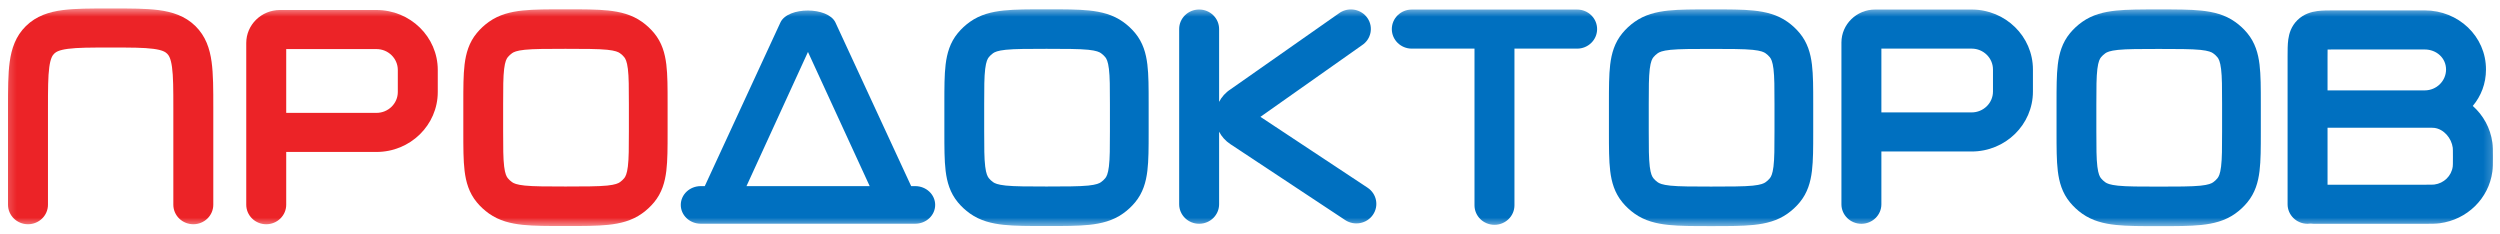 <svg width="224" height="21" viewBox="0 0 224 21" fill="none" xmlns="http://www.w3.org/2000/svg">
<mask id="mask0_9512_8402" style="mask-type:luminance" maskUnits="userSpaceOnUse" x="0" y="0" width="224" height="21">
<path d="M223.765 0.613H0.235V20.387H223.765V0.613Z" fill="white"/>
</mask>
<g mask="url(#mask0_9512_8402)">
<path fill-rule="evenodd" clip-rule="evenodd" d="M9.796 0.757C9.835 0.757 9.875 0.757 9.915 0.757C9.954 0.757 9.994 0.757 10.033 0.757C11.678 0.757 13.088 0.757 14.217 0.905C15.424 1.064 16.572 1.42 17.503 2.33C18.433 3.24 18.798 4.363 18.96 5.544C19.112 6.648 19.112 8.027 19.111 9.636V18.342C19.111 19.309 18.31 20.092 17.322 20.092C16.333 20.092 15.531 19.309 15.531 18.342V9.752C15.531 7.995 15.528 6.853 15.412 6.011C15.303 5.218 15.125 4.957 14.971 4.806C14.817 4.655 14.55 4.482 13.74 4.375C12.878 4.262 11.711 4.258 9.915 4.258C8.118 4.258 6.951 4.262 6.089 4.375C5.279 4.482 5.013 4.655 4.858 4.806C4.704 4.957 4.526 5.218 4.417 6.011C4.302 6.853 4.298 7.995 4.298 9.752V18.342C4.298 19.309 3.496 20.092 2.508 20.092C1.519 20.092 0.718 19.309 0.718 18.342V9.752C0.718 9.713 0.718 9.674 0.718 9.636C0.718 8.027 0.718 6.648 0.869 5.544C1.032 4.363 1.396 3.24 2.327 2.33C3.257 1.42 4.405 1.064 5.612 0.905C6.741 0.757 8.152 0.757 9.796 0.757Z" fill="#EC2327"/>
<path fill-rule="evenodd" clip-rule="evenodd" d="M22.064 3.854C22.064 2.22 23.419 0.896 25.089 0.896H33.73C36.764 0.896 39.224 3.301 39.224 6.269V8.242C39.224 11.21 36.764 13.615 33.73 13.615H25.645V18.342C25.645 19.309 24.843 20.093 23.855 20.093C22.866 20.093 22.064 19.309 22.064 18.342V3.854ZM25.645 10.114H33.73C34.787 10.114 35.644 9.276 35.644 8.242V6.269C35.644 5.235 34.787 4.397 33.73 4.397H25.645V10.114Z" fill="#EC2327"/>
<path fill-rule="evenodd" clip-rule="evenodd" d="M164.992 3.812C164.992 2.179 166.346 0.854 168.016 0.854H176.658C179.692 0.854 182.151 3.26 182.151 6.227V8.201C182.151 11.168 179.692 13.574 176.658 13.574H168.572V18.301C168.572 19.268 167.771 20.052 166.781 20.052C165.793 20.052 164.992 19.268 164.992 18.301V3.812ZM168.572 10.072H176.658C177.714 10.072 178.571 9.234 178.571 8.201V6.227C178.571 5.194 177.714 4.356 176.658 4.356H168.572V10.072Z" fill="#0070C0"/>
<path fill-rule="evenodd" clip-rule="evenodd" d="M209.228 0.931L209.144 0.931C208.637 0.931 208.093 0.931 207.635 0.991C207.1 1.062 206.424 1.242 205.854 1.798C205.286 2.354 205.102 3.016 205.029 3.539C204.968 3.987 204.968 4.518 204.968 5.015V5.097V9.837C204.968 9.841 204.968 9.845 204.968 9.849C204.968 9.853 204.968 9.856 204.968 9.859V18.301C204.968 19.268 205.771 20.052 206.759 20.052C206.851 20.052 206.942 20.045 207.031 20.032C207.119 20.045 207.209 20.052 207.302 20.052H217.252H217.354C217.826 20.052 218.226 20.052 218.586 20.006C221.052 19.688 222.992 17.791 223.315 15.38C223.364 15.027 223.362 14.636 223.362 14.175V14.075V13.975C223.362 13.514 223.364 13.123 223.315 12.77C223.141 11.474 222.5 10.326 221.561 9.492C222.301 8.613 222.746 7.487 222.746 6.227C222.746 3.26 220.286 0.931 217.252 0.931H209.228ZM208.548 11.443V16.55H217.252C217.882 16.55 218.024 16.546 218.119 16.534C218.978 16.424 219.653 15.763 219.766 14.923C219.779 14.83 219.782 14.691 219.782 14.075C219.782 13.459 219.779 13.32 219.766 13.227C219.653 12.387 218.978 11.569 218.119 11.459C218.024 11.446 217.882 11.443 217.252 11.443H208.548ZM217.252 8.099H208.548V5.097C208.548 4.83 208.548 4.618 208.552 4.437C208.739 4.433 208.955 4.433 209.228 4.433H217.252C218.308 4.433 219.166 5.194 219.166 6.227C219.166 7.261 218.308 8.099 217.252 8.099Z" fill="#0070C0"/>
<path fill-rule="evenodd" clip-rule="evenodd" d="M93.662 0.834C93.697 0.834 93.731 0.834 93.766 0.834C93.801 0.834 93.836 0.834 93.871 0.834C95.326 0.834 96.575 0.834 97.588 0.94C98.664 1.052 99.706 1.302 100.626 1.957C101.032 2.246 101.396 2.583 101.708 2.96C102.413 3.813 102.683 4.78 102.804 5.777C102.919 6.717 102.919 7.875 102.919 9.225V11.861C102.919 13.211 102.919 14.37 102.804 15.309C102.683 16.306 102.413 17.273 101.708 18.126C101.396 18.503 101.032 18.84 100.626 19.129C99.706 19.784 98.664 20.034 97.588 20.147C96.575 20.252 95.326 20.252 93.871 20.252H93.662C92.207 20.252 90.958 20.252 89.945 20.147C88.87 20.034 87.827 19.784 86.907 19.129C86.501 18.84 86.137 18.503 85.825 18.126C85.12 17.273 84.849 16.306 84.728 15.309C84.615 14.37 84.615 13.211 84.615 11.861V9.322C84.615 9.289 84.615 9.257 84.615 9.225C84.615 7.875 84.615 6.717 84.728 5.777C84.849 4.78 85.12 3.813 85.825 2.96C86.137 2.583 86.501 2.246 86.907 1.957C87.827 1.302 88.87 1.052 89.945 0.94C90.958 0.834 92.207 0.834 93.662 0.834ZM90.122 4.459C89.387 4.536 89.126 4.664 88.981 4.767C88.84 4.867 88.713 4.985 88.605 5.116C88.495 5.25 88.356 5.493 88.273 6.174C88.186 6.891 88.183 7.848 88.183 9.322V11.764C88.183 13.238 88.186 14.195 88.273 14.912C88.356 15.594 88.495 15.836 88.605 15.97C88.713 16.101 88.84 16.219 88.981 16.319C89.126 16.422 89.387 16.55 90.122 16.627C90.895 16.708 92.178 16.711 93.766 16.711C95.355 16.711 96.737 16.708 97.51 16.627C98.245 16.55 98.507 16.422 98.651 16.319C98.793 16.219 98.919 16.101 99.028 15.97C99.138 15.836 99.277 15.594 99.359 14.912C99.447 14.195 99.449 13.238 99.449 11.764V9.322C99.449 7.848 99.447 6.891 99.359 6.174C99.277 5.493 99.138 5.25 99.028 5.116C98.919 4.985 98.793 4.867 98.651 4.767C98.507 4.664 98.245 4.536 97.51 4.459C96.737 4.378 95.355 4.375 93.766 4.375C92.178 4.375 90.895 4.378 90.122 4.459Z" fill="#0070C0"/>
<path fill-rule="evenodd" clip-rule="evenodd" d="M50.56 0.834C50.595 0.834 50.63 0.834 50.665 0.834C50.7 0.834 50.734 0.834 50.769 0.834C52.224 0.834 53.474 0.834 54.486 0.94C55.562 1.052 56.604 1.302 57.524 1.957C57.93 2.246 58.294 2.583 58.606 2.96C59.311 3.813 59.581 4.78 59.703 5.777C59.817 6.717 59.817 7.875 59.817 9.225V11.861C59.817 13.211 59.817 14.37 59.703 15.309C59.581 16.306 59.311 17.273 58.606 18.126C58.294 18.503 57.93 18.84 57.524 19.129C56.604 19.784 55.562 20.034 54.486 20.147C53.474 20.252 52.224 20.252 50.769 20.252H50.561C49.105 20.252 47.856 20.252 46.843 20.147C45.767 20.034 44.725 19.784 43.805 19.129C43.399 18.84 43.035 18.503 42.724 18.126C42.018 17.273 41.748 16.306 41.627 15.309C41.513 14.37 41.513 13.211 41.513 11.861V9.322C41.513 9.289 41.513 9.257 41.513 9.225C41.513 7.875 41.513 6.717 41.627 5.777C41.748 4.78 42.018 3.813 42.724 2.96C43.035 2.583 43.399 2.246 43.805 1.957C44.725 1.302 45.767 1.052 46.843 0.94C47.856 0.834 49.105 0.834 50.56 0.834ZM47.021 4.459C46.286 4.536 46.024 4.664 45.88 4.767C45.739 4.867 45.612 4.985 45.503 5.116C45.393 5.25 45.254 5.493 45.171 6.174C45.084 6.891 45.081 7.848 45.081 9.322V11.764C45.081 13.238 45.084 14.195 45.171 14.912C45.254 15.594 45.393 15.836 45.503 15.97C45.612 16.101 45.739 16.219 45.88 16.319C46.024 16.422 46.286 16.55 47.021 16.627C47.794 16.708 49.076 16.711 50.665 16.711C52.254 16.711 53.635 16.708 54.408 16.627C55.143 16.55 55.405 16.422 55.549 16.319C55.691 16.219 55.817 16.101 55.926 15.97C56.036 15.836 56.175 15.594 56.258 14.912C56.345 14.195 56.348 13.238 56.348 11.764V9.322C56.348 7.848 56.345 6.891 56.258 6.174C56.175 5.493 56.036 5.25 55.926 5.116C55.817 4.985 55.691 4.867 55.549 4.767C55.405 4.664 55.143 4.536 54.408 4.459C53.635 4.378 52.254 4.375 50.665 4.375C49.076 4.375 47.794 4.378 47.021 4.459Z" fill="#EC2327"/>
<path fill-rule="evenodd" clip-rule="evenodd" d="M153.207 0.841C153.243 0.841 153.277 0.841 153.311 0.841C153.346 0.841 153.38 0.841 153.415 0.841C154.871 0.841 156.12 0.84 157.133 0.946C158.208 1.059 159.251 1.309 160.171 1.964C160.578 2.253 160.941 2.59 161.252 2.967C161.958 3.82 162.228 4.787 162.35 5.784C162.464 6.724 162.464 7.882 162.464 9.232V11.868C162.464 13.218 162.464 14.376 162.35 15.316C162.228 16.313 161.958 17.28 161.252 18.133C160.941 18.51 160.578 18.847 160.171 19.136C159.251 19.791 158.208 20.041 157.133 20.153C156.12 20.259 154.871 20.259 153.415 20.259H153.207C151.752 20.259 150.503 20.259 149.49 20.153C148.414 20.041 147.372 19.791 146.452 19.136C146.046 18.847 145.683 18.51 145.371 18.133C144.665 17.28 144.394 16.313 144.273 15.316C144.16 14.376 144.16 13.218 144.16 11.868V9.329C144.16 9.296 144.16 9.264 144.16 9.232C144.16 7.882 144.16 6.724 144.273 5.784C144.394 4.787 144.665 3.82 145.371 2.967C145.683 2.59 146.046 2.253 146.452 1.964C147.372 1.309 148.414 1.059 149.49 0.946C150.503 0.84 151.752 0.841 153.207 0.841ZM149.667 4.466C148.932 4.543 148.671 4.671 148.527 4.774C148.386 4.874 148.259 4.992 148.15 5.123C148.039 5.257 147.901 5.499 147.818 6.181C147.732 6.898 147.728 7.855 147.728 9.329V11.771C147.728 13.245 147.732 14.202 147.818 14.919C147.901 15.601 148.039 15.843 148.15 15.977C148.259 16.108 148.386 16.226 148.527 16.326C148.671 16.429 148.932 16.557 149.667 16.634C150.44 16.715 151.723 16.717 153.311 16.717C154.9 16.717 156.281 16.715 157.055 16.634C157.791 16.557 158.052 16.429 158.195 16.326C158.338 16.226 158.464 16.108 158.573 15.977C158.684 15.843 158.821 15.601 158.905 14.919C158.992 14.202 158.994 13.245 158.994 11.771V9.329C158.994 7.855 158.992 6.898 158.905 6.181C158.821 5.499 158.684 5.257 158.573 5.123C158.464 4.992 158.338 4.874 158.195 4.774C158.052 4.671 157.791 4.543 157.055 4.466C156.281 4.385 154.9 4.382 153.311 4.382C151.723 4.382 150.44 4.385 149.667 4.466Z" fill="#0070C0"/>
<path fill-rule="evenodd" clip-rule="evenodd" d="M193.313 0.844C193.348 0.844 193.382 0.844 193.417 0.844C193.452 0.844 193.486 0.844 193.521 0.844C194.976 0.844 196.226 0.844 197.239 0.95C198.314 1.062 199.356 1.313 200.276 1.967C200.683 2.256 201.046 2.593 201.357 2.97C202.063 3.823 202.334 4.79 202.455 5.788C202.569 6.727 202.569 7.886 202.569 9.235V11.871C202.569 13.221 202.569 14.38 202.455 15.319C202.334 16.317 202.063 17.283 201.357 18.136C201.046 18.513 200.683 18.851 200.276 19.14C199.356 19.794 198.314 20.044 197.239 20.157C196.226 20.263 194.976 20.263 193.521 20.263H193.313C191.857 20.263 190.608 20.263 189.595 20.157C188.52 20.044 187.477 19.794 186.557 19.14C186.15 18.851 185.788 18.513 185.476 18.136C184.77 17.283 184.5 16.317 184.379 15.319C184.266 14.38 184.266 13.221 184.266 11.871V9.332C184.266 9.3 184.266 9.267 184.266 9.235C184.266 7.886 184.266 6.727 184.379 5.788C184.5 4.79 184.77 3.823 185.476 2.97C185.788 2.593 186.15 2.256 186.557 1.967C187.477 1.313 188.52 1.062 189.595 0.95C190.608 0.844 191.857 0.844 193.313 0.844ZM189.773 4.469C189.039 4.546 188.776 4.674 188.632 4.777C188.492 4.878 188.363 4.995 188.255 5.126C188.144 5.26 188.007 5.503 187.923 6.184C187.836 6.902 187.833 7.859 187.833 9.332V11.775C187.833 13.248 187.836 14.205 187.923 14.922C188.007 15.604 188.144 15.847 188.255 15.98C188.363 16.111 188.492 16.229 188.632 16.33C188.776 16.432 189.039 16.561 189.773 16.637C190.547 16.718 191.828 16.721 193.417 16.721C195.006 16.721 196.387 16.718 197.161 16.637C197.895 16.561 198.157 16.432 198.301 16.33C198.443 16.229 198.569 16.111 198.677 15.98C198.789 15.847 198.927 15.604 199.009 14.922C199.097 14.205 199.099 13.248 199.099 11.775V9.332C199.099 7.859 199.097 6.902 199.009 6.184C198.927 5.503 198.789 5.26 198.677 5.126C198.569 4.995 198.443 4.878 198.301 4.777C198.157 4.674 197.895 4.546 197.161 4.469C196.387 4.388 195.006 4.386 193.417 4.386C191.828 4.386 190.547 4.388 189.773 4.469Z" fill="#0070C0"/>
<path fill-rule="evenodd" clip-rule="evenodd" d="M77.924 16.676L72.394 4.654L66.885 16.676H77.924ZM81.64 16.676L74.847 1.999C74.158 0.597 70.615 0.585 69.933 1.998L63.148 16.676H62.788C61.8 16.676 60.998 17.43 60.998 18.361C60.998 19.291 61.8 20.046 62.788 20.046H82.001C82.989 20.046 83.791 19.291 83.791 18.361C83.791 17.43 82.989 16.676 82.001 16.676H81.64Z" fill="#0070C0"/>
<path fill-rule="evenodd" clip-rule="evenodd" d="M122.027 4.057L112.934 10.468L122.533 16.817C123.352 17.359 123.567 18.447 123.013 19.248C122.46 20.049 121.347 20.259 120.528 19.718L110.24 12.913C109.79 12.616 109.454 12.229 109.232 11.799V18.299C109.232 19.266 108.431 20.05 107.442 20.05C106.454 20.05 105.653 19.266 105.653 18.299V2.603C105.653 1.636 106.454 0.852 107.442 0.852C108.431 0.852 109.232 1.636 109.232 2.603V9.127C109.458 8.688 109.804 8.294 110.267 7.995L120.052 1.135C120.877 0.602 121.988 0.824 122.533 1.631C123.077 2.438 122.85 3.524 122.027 4.057Z" fill="#0070C0"/>
<path fill-rule="evenodd" clip-rule="evenodd" d="M124.707 2.606C124.707 1.639 125.508 0.855 126.496 0.855H141.311C142.299 0.855 143.101 1.639 143.101 2.606C143.101 3.573 142.299 4.357 141.311 4.357H126.496C125.508 4.357 124.707 3.573 124.707 2.606Z" fill="#0070C0"/>
<path fill-rule="evenodd" clip-rule="evenodd" d="M133.906 0.947C134.894 0.947 135.695 1.73 135.695 2.697V18.393C135.695 19.36 134.894 20.144 133.906 20.144C132.916 20.144 132.115 19.36 132.115 18.393V2.697C132.115 1.73 132.916 0.947 133.906 0.947Z" fill="#0070C0"/>
</g>
</svg>

